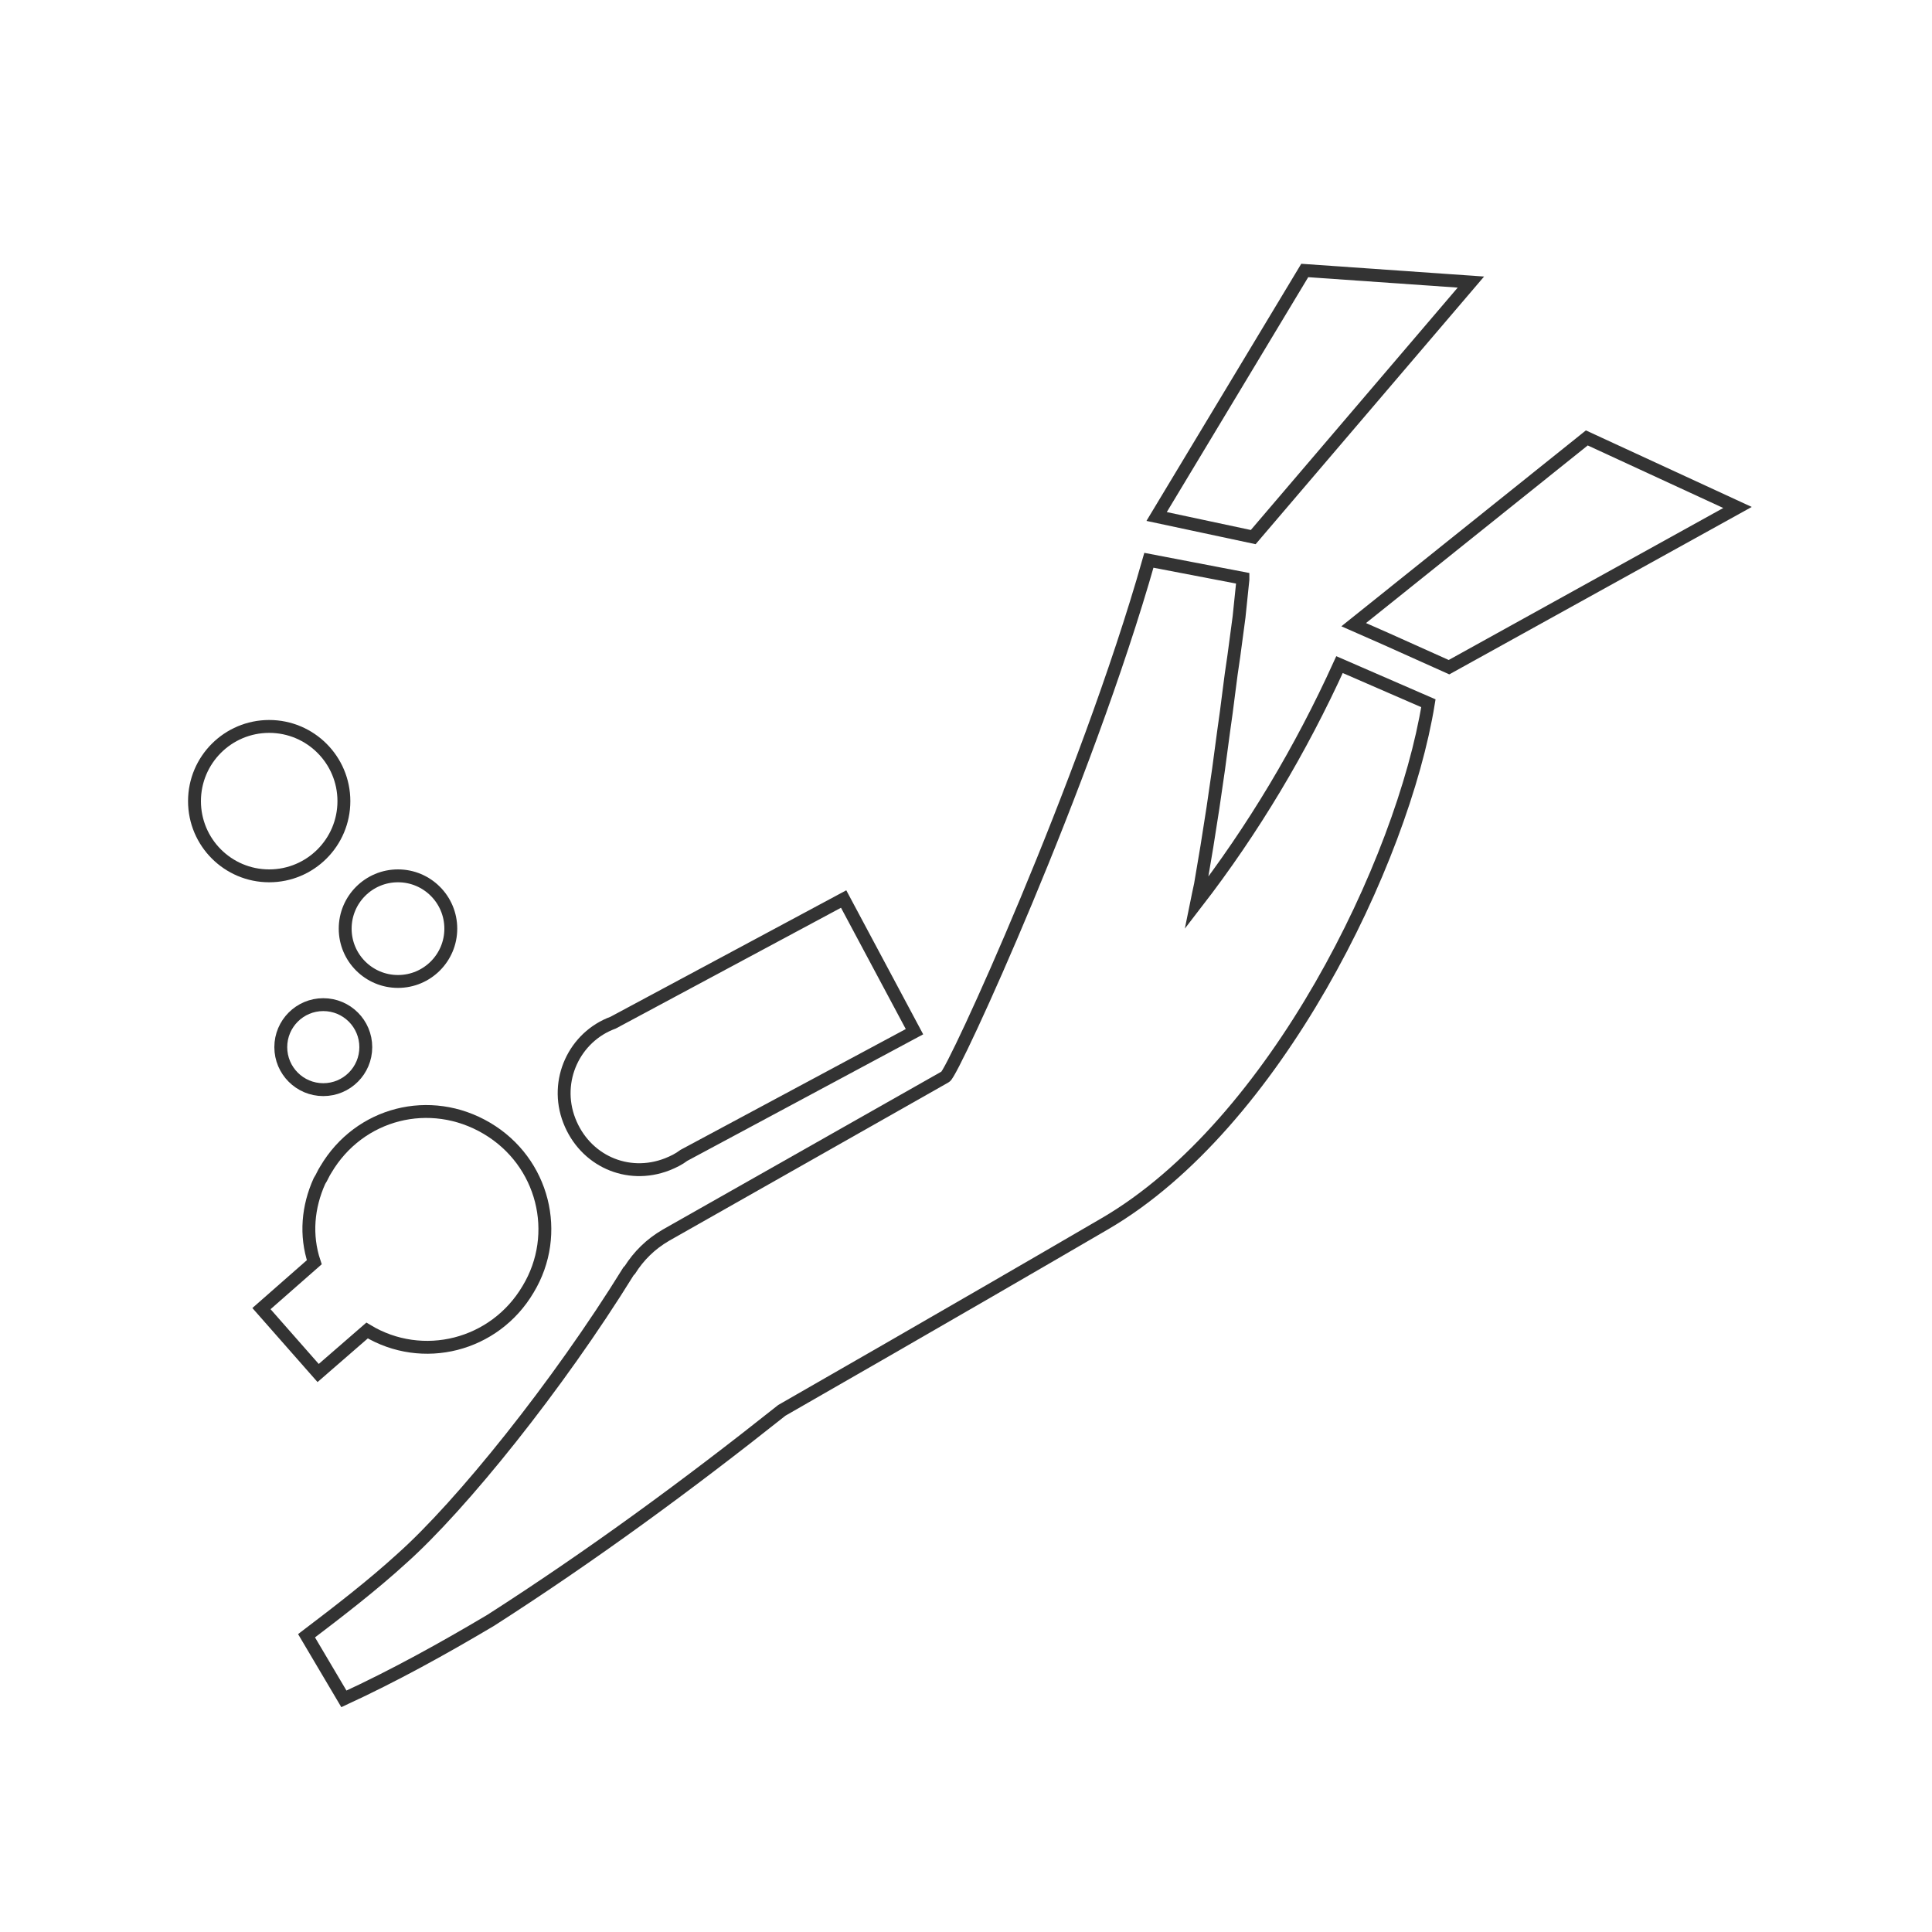 <?xml version="1.0" encoding="utf-8"?>
<!-- Generator: Adobe Illustrator 25.1.0, SVG Export Plug-In . SVG Version: 6.00 Build 0)  -->
<svg version="1.1" id="レイヤー_1" xmlns="http://www.w3.org/2000/svg" xmlns:xlink="http://www.w3.org/1999/xlink" x="0px"
	 y="0px" viewBox="0 0 150 150" style="enable-background:new 0 0 150 150;" xml:space="preserve">
<style type="text/css">
	.st0{fill:none;stroke:#333333;stroke-miterlimit:10;}
</style>
<g id="編集モード_1_">
	<polygon class="st0" points="114.2,21.9 101.3,21 89.8,40.1 97.3,41.7 	"/>
	<polygon class="st0" points="123.2,34 105.1,48.5 107.6,49.6 112.5,51.8 134.9,39.4 	"/>
	<circle class="st0" cx="25.1" cy="81.3" r="3.3"/>
	<circle class="st0" cx="30.9" cy="72.1" r="4.1"/>
	<circle class="st0" cx="20.9" cy="62.2" r="5.8"/>
	<path class="st0" d="M28.5,103.3c4.3,2.6,9.9,1.2,12.5-3.2c2.6-4.3,1.2-9.9-3.2-12.5s-9.9-1.2-12.5,3.2c-0.2,0.3-0.3,0.6-0.5,0.9
		c-0.9,2-1.1,4.2-0.4,6.3l-4.1,3.6l4.4,5L28.5,103.3z"/>
	<path class="st0" d="M92.9,70.1c0.1-0.5,0.2-0.9,0.3-1.4c0.7-4,1.3-8,1.8-11.9c0.3-2,0.5-4,0.8-5.9l0.4-3l0.3-2.9v-0.1l-7.3-1.4
		C84.3,60.8,74,83.3,73.4,83.6L51.7,95.9c-1.2,0.7-2.1,1.6-2.8,2.7l0,0l-0.1,0.1c-5.5,8.9-13,18.2-17.6,22.3c-2.3,2.1-4.9,4.1-7.4,6
		l2.9,4.9c3.9-1.8,7.7-3.9,11.4-6.1c7.8-5,15.3-10.5,22.6-16.3c0,0,13.1-7.5,25.1-14.5c13.2-7.7,23.1-28.1,25.1-40.4l-6.9-3
		C101,58.2,97.3,64.4,92.9,70.1z"/>
	<path class="st0" d="M47.6,79.4c-3,1.1-4.6,4.5-3.4,7.6s4.5,4.6,7.6,3.4c0.5-0.2,0.9-0.4,1.3-0.7l17.9-9.6l-5.5-10.3L47.6,79.4z"/>
</g>
</svg>
